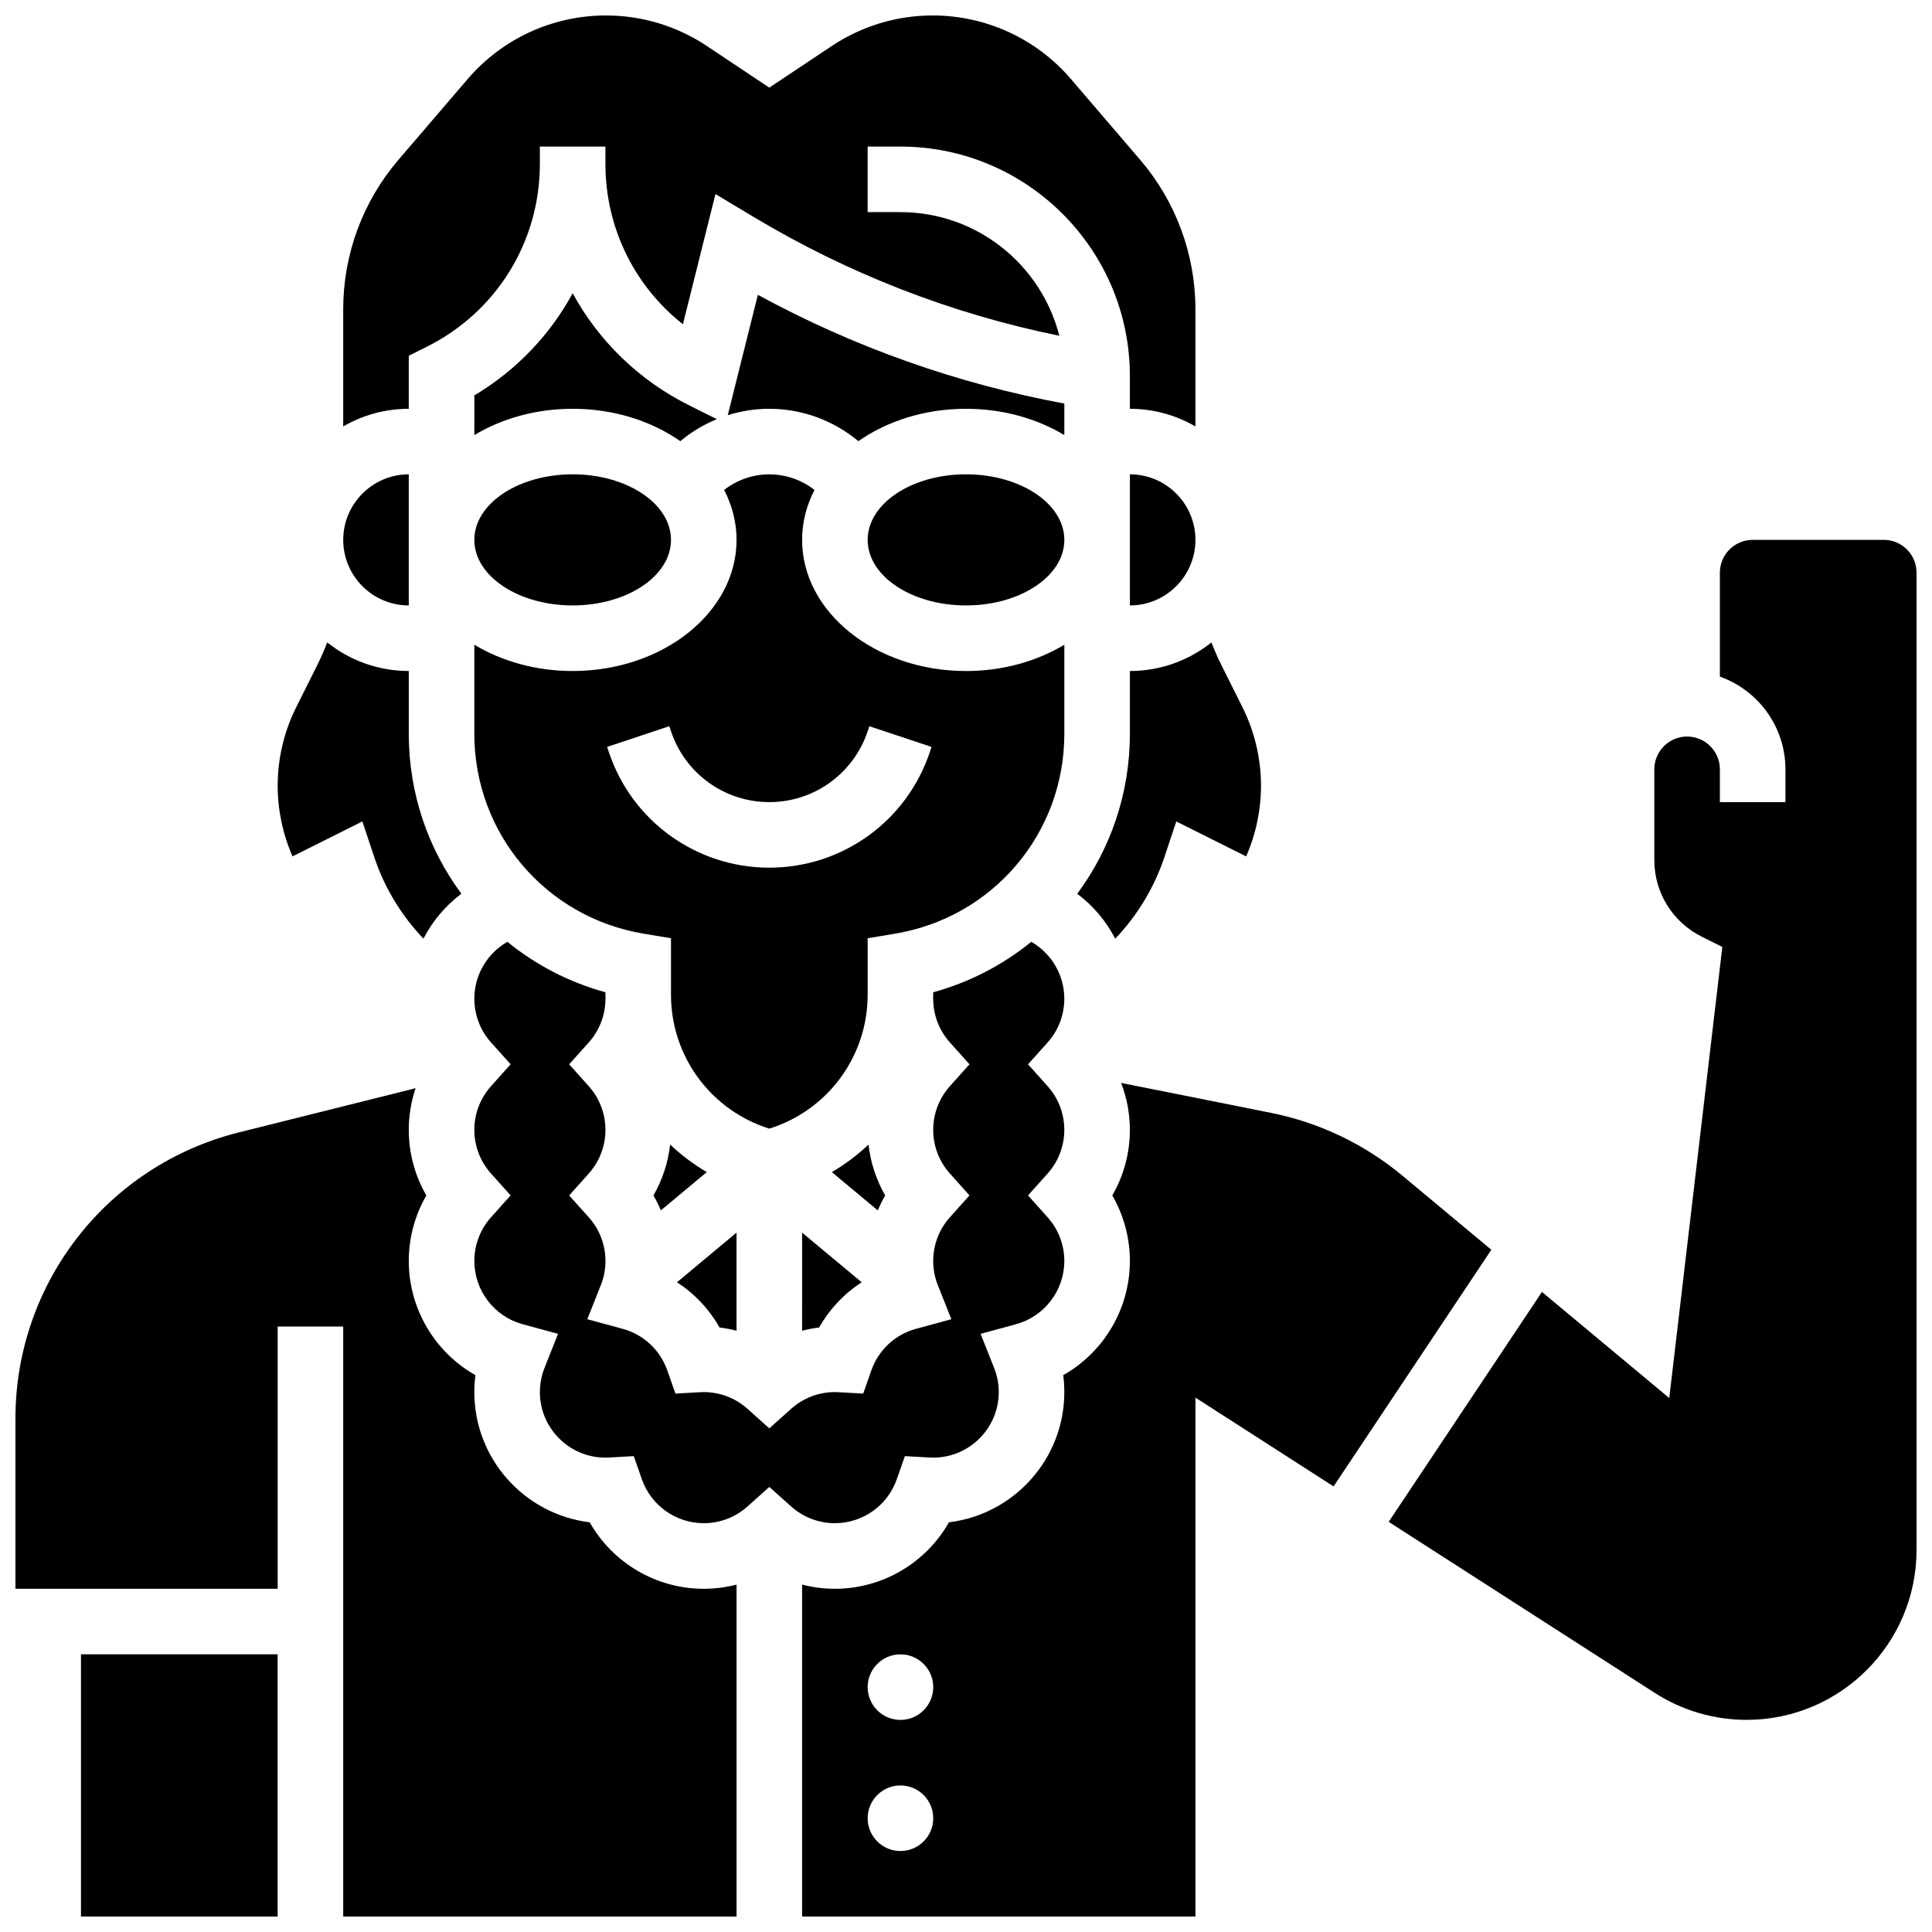 <?xml version="1.0" encoding="UTF-8"?>
<!-- Uploaded to: ICON Repo, www.svgrepo.com, Generator: ICON Repo Mixer Tools -->
<svg width="800px" height="800px" version="1.1" viewBox="144 144 512 512" xmlns="http://www.w3.org/2000/svg">
 <defs>
  <clipPath id="e">
   <path d="m234 148.09h227v109.91h-227z"/>
  </clipPath>
  <clipPath id="d">
   <path d="m356 430h184v221.9h-184z"/>
  </clipPath>
  <clipPath id="c">
   <path d="m148.09 432h191.91v219.9h-191.91z"/>
  </clipPath>
  <clipPath id="b">
   <path d="m512 287h139.9v313h-139.9z"/>
  </clipPath>
  <clipPath id="a">
   <path d="m165 582h53v69.902h-53z"/>
  </clipPath>
 </defs>
 <path d="m334.68 495.8c1.527 0.184 3.031 0.48 4.508 0.859v-26l-15.777 13.148c4.644 3.027 8.52 7.129 11.27 11.992z"/>
 <path d="m317.17 460.8c0.742 1.281 1.395 2.606 1.965 3.965l12.176-10.145c-3.527-2.074-6.781-4.523-9.715-7.293-0.543 4.762-2.043 9.348-4.426 13.473z"/>
 <path d="m321.82 287.07c0 9.598-11.668 17.375-26.059 17.375s-26.059-7.777-26.059-17.375c0-9.594 11.668-17.371 26.059-17.371s26.059 7.777 26.059 17.371"/>
 <path d="m426.06 338.48v-23.621c-7.266 4.371-16.289 6.969-26.059 6.969-23.949 0-43.434-15.586-43.434-34.746 0-4.688 1.172-9.156 3.285-13.238-3.379-2.644-7.582-4.137-11.973-4.137-4.387 0-8.594 1.492-11.973 4.133 2.113 4.086 3.289 8.555 3.289 13.238 0 19.16-19.484 34.746-43.434 34.746-9.77 0-18.797-2.598-26.059-6.969v23.621c0 26.352 18.867 48.625 44.859 52.957l7.258 1.211v14.973c0 16.359 10.609 30.652 26.059 35.484 15.449-4.828 26.059-19.121 26.059-35.48v-14.977l7.258-1.211c25.996-4.332 44.863-26.602 44.863-52.953zm-78.18 35.461c-19.332 0-36.426-12.32-42.539-30.66l-0.445-1.34 16.48-5.492 0.445 1.336c3.746 11.238 14.219 18.785 26.059 18.785s22.312-7.547 26.059-18.781l0.445-1.336 16.48 5.492-0.445 1.336c-6.113 18.34-23.207 30.66-42.539 30.66z"/>
 <path d="m378.59 460.8c-2.383-4.125-3.883-8.707-4.422-13.469-2.938 2.766-6.191 5.219-9.715 7.293l12.172 10.145c0.57-1.363 1.227-2.691 1.965-3.969z"/>
 <path d="m443.43 338.48c0 15.809-5.141 30.496-13.949 42.379 4.219 3.16 7.656 7.242 10.066 11.906 5.836-6.121 10.324-13.5 13.016-21.566l3.168-9.5 18.512 9.254c2.578-5.879 3.934-12.309 3.934-18.727 0-7.184-1.695-14.375-4.91-20.797l-5.719-11.438c-0.934-1.867-1.754-3.789-2.496-5.742-5.941 4.734-13.453 7.574-21.621 7.574z"/>
 <path d="m443.43 269.7v34.746c9.578 0 17.371-7.793 17.371-17.371 0.004-9.582-7.793-17.375-17.371-17.375z"/>
 <path d="m356.57 496.66c1.48-0.383 2.984-0.676 4.508-0.859 2.75-4.859 6.625-8.965 11.27-11.988l-15.777-13.148z"/>
 <path d="m324.29 260.91c2.914-2.434 6.18-4.394 9.68-5.824l-7.344-3.672c-13.41-6.703-24.02-17.137-30.859-29.699-6.004 11.023-14.906 20.406-26.059 27.07v10.516c7.262-4.375 16.285-6.969 26.055-6.969 10.914 0 20.891 3.242 28.527 8.578z"/>
 <g clip-path="url(#e)">
  <path d="m252.33 238.28 4.801-2.402c18.469-9.234 29.941-27.801 29.941-48.449v-4.586h17.371v4.586c0 16.875 7.66 32.352 20.539 42.492l8.625-34.496 10.055 6.031c25.176 15.105 52.406 25.68 81.066 31.527-4.769-18.812-21.836-32.77-42.105-32.77h-8.688v-17.371h8.688c33.527 0 60.805 27.277 60.805 60.805v8.688c6.324 0 12.258 1.707 17.371 4.676v-31.086c0-14.504-5.199-28.559-14.637-39.57l-18.344-21.402c-9.18-10.715-22.535-16.855-36.641-16.855-9.559 0-18.816 2.801-26.77 8.105l-16.531 11.02-16.531-11.02c-7.953-5.305-17.207-8.105-26.77-8.105-14.105 0-27.461 6.141-36.641 16.852l-18.344 21.402c-9.438 11.012-14.637 25.066-14.637 39.57v31.086c5.117-2.965 11.047-4.672 17.375-4.672z"/>
 </g>
 <path d="m252.33 304.45v-34.746c-9.578 0-17.371 7.793-17.371 17.371-0.004 9.582 7.789 17.375 17.371 17.375z"/>
 <g clip-path="url(#d)">
  <path d="m515.62 455.54c-9.977-8.312-21.98-14.055-34.719-16.602l-39.797-7.957c1.516 3.941 2.324 8.152 2.324 12.453 0 6.148-1.625 12.129-4.656 17.371 3.031 5.242 4.656 11.223 4.656 17.371 0 12.711-6.957 24.199-17.664 30.254 0.191 1.48 0.289 2.981 0.289 4.492 0 17.746-13.371 32.426-30.57 34.496-6.082 10.742-17.582 17.625-30.227 17.625-2.957 0-5.871-0.383-8.688-1.109v87.973h104.24v-137.52l36.602 23.527 41.809-62.715zm-132.99 179c-4.797 0-8.688-3.891-8.688-8.688s3.891-8.688 8.688-8.688 8.688 3.891 8.688 8.688-3.891 8.688-8.688 8.688zm0-34.746c-4.797 0-8.688-3.891-8.688-8.688s3.891-8.688 8.688-8.688 8.688 3.891 8.688 8.688-3.891 8.688-8.688 8.688z"/>
 </g>
 <g clip-path="url(#c)">
  <path d="m300.27 547.42c-17.199-2.07-30.57-16.75-30.57-34.496 0-1.512 0.098-3.008 0.289-4.492-10.703-6.055-17.66-17.543-17.66-30.254 0-6.148 1.625-12.129 4.656-17.371-3.035-5.246-4.656-11.223-4.656-17.375 0-3.789 0.621-7.516 1.805-11.043l-46.824 11.707c-34.867 8.719-59.219 39.906-59.219 75.844v45.102h69.492v-69.492h17.371v156.36h104.24v-87.973c-2.816 0.727-5.731 1.109-8.688 1.109-12.645 0-24.145-6.883-30.234-17.621z"/>
 </g>
 <path d="m426.06 287.07c0 9.598-11.668 17.375-26.059 17.375-14.395 0-26.062-7.777-26.062-17.375 0-9.594 11.668-17.371 26.062-17.371 14.391 0 26.059 7.777 26.059 17.371"/>
 <g clip-path="url(#b)">
  <path d="m643.22 287.07h-34.746c-4.789 0-8.688 3.898-8.688 8.688v27.555c10.109 3.586 17.371 13.242 17.371 24.566v8.688h-17.371v-8.688c0-4.789-3.898-8.688-8.688-8.688-4.789 0-8.688 3.898-8.688 8.688v24.008c0 8.668 4.816 16.461 12.57 20.34l5.453 2.727-14.062 119.54-33.738-28.117-40.617 60.926 70.508 45.324c7.277 4.68 15.699 7.152 24.348 7.152 24.832 0 45.031-20.199 45.031-45.027v-259c0-4.789-3.894-8.688-8.684-8.688z"/>
 </g>
 <path d="m381.64 536.05 2.164-6.16 6.519 0.367c0.324 0.02 0.652 0.031 0.984 0.031 9.578 0 17.371-7.793 17.371-17.371 0-2.203-0.41-4.356-1.223-6.398l-3.586-9.035 9.379-2.551c7.539-2.051 12.805-8.941 12.805-16.762 0-4.277-1.57-8.391-4.426-11.578l-5.188-5.793 5.188-5.793c2.856-3.191 4.426-7.305 4.426-11.582 0-4.277-1.57-8.391-4.426-11.578l-5.188-5.793 5.188-5.793c2.856-3.191 4.426-7.301 4.426-11.582 0-6.332-3.445-12.051-8.754-15.09-7.484 6.09-16.277 10.707-25.992 13.375v0.645c0 0.359-0.016 0.711-0.023 1.07h0.023c0 4.277 1.57 8.391 4.426 11.578l5.188 5.793-5.188 5.793c-2.856 3.191-4.426 7.305-4.426 11.582 0 4.277 1.57 8.391 4.426 11.578l5.188 5.793-5.188 5.793c-2.856 3.191-4.426 7.305-4.426 11.582 0 2.203 0.41 4.356 1.223 6.398l3.586 9.035-9.379 2.551c-5.508 1.496-9.926 5.609-11.816 11l-2.164 6.16-6.519-0.367c-0.324-0.02-0.652-0.031-0.984-0.031-4.277 0-8.391 1.57-11.578 4.426l-5.801 5.188-5.793-5.188c-3.188-2.856-7.301-4.426-11.578-4.426-0.332 0-0.656 0.012-0.984 0.031l-6.519 0.367-2.164-6.16c-1.895-5.391-6.312-9.5-11.816-11l-9.379-2.551 3.586-9.035c0.812-2.043 1.223-4.195 1.223-6.398 0-4.277-1.57-8.391-4.426-11.578l-5.191-5.793 5.188-5.793c2.856-3.191 4.426-7.305 4.426-11.582 0-4.277-1.57-8.391-4.426-11.578l-5.188-5.793 5.188-5.793c2.856-3.191 4.426-7.301 4.426-11.582h0.023c-0.008-0.355-0.023-0.711-0.023-1.07v-0.645c-9.715-2.664-18.508-7.285-25.992-13.375-5.309 3.043-8.754 8.758-8.754 15.09 0 4.277 1.57 8.391 4.426 11.578l5.188 5.793-5.188 5.793c-2.856 3.191-4.426 7.305-4.426 11.582 0 4.277 1.57 8.391 4.426 11.578l5.188 5.793-5.188 5.793c-2.856 3.191-4.426 7.305-4.426 11.582 0 7.82 5.266 14.711 12.801 16.762l9.379 2.551-3.586 9.035c-0.809 2.043-1.223 4.195-1.223 6.398 0 9.578 7.793 17.371 17.371 17.371 0.332 0 0.656-0.012 0.984-0.031l6.519-0.367 2.164 6.16c2.445 6.945 9.031 11.613 16.395 11.613 4.277 0 8.391-1.57 11.578-4.426l5.793-5.188 5.793 5.188c3.191 2.852 7.305 4.426 11.582 4.426 7.363 0 13.949-4.668 16.391-11.613z"/>
 <path d="m426.06 250.95c-28.535-5.301-55.785-14.969-81.219-28.816l-7.973 31.895c3.523-1.109 7.231-1.695 11.012-1.695 8.715 0 17.043 3.113 23.594 8.578 7.637-5.336 17.613-8.578 28.527-8.578 9.77 0 18.797 2.598 26.059 6.969z"/>
 <path d="m240.03 361.69 3.168 9.5c2.688 8.066 7.18 15.441 13.016 21.566 2.41-4.664 5.852-8.742 10.066-11.906-8.812-11.879-13.949-26.566-13.949-42.375v-16.656c-8.168 0-15.68-2.84-21.621-7.574-0.746 1.953-1.566 3.875-2.496 5.742l-5.719 11.438c-3.215 6.422-4.91 13.613-4.91 20.797 0 6.418 1.355 12.844 3.938 18.723z"/>
 <g clip-path="url(#a)">
  <path d="m165.46 582.41h52.117v69.492h-52.117z"/>
 </g>
</svg>